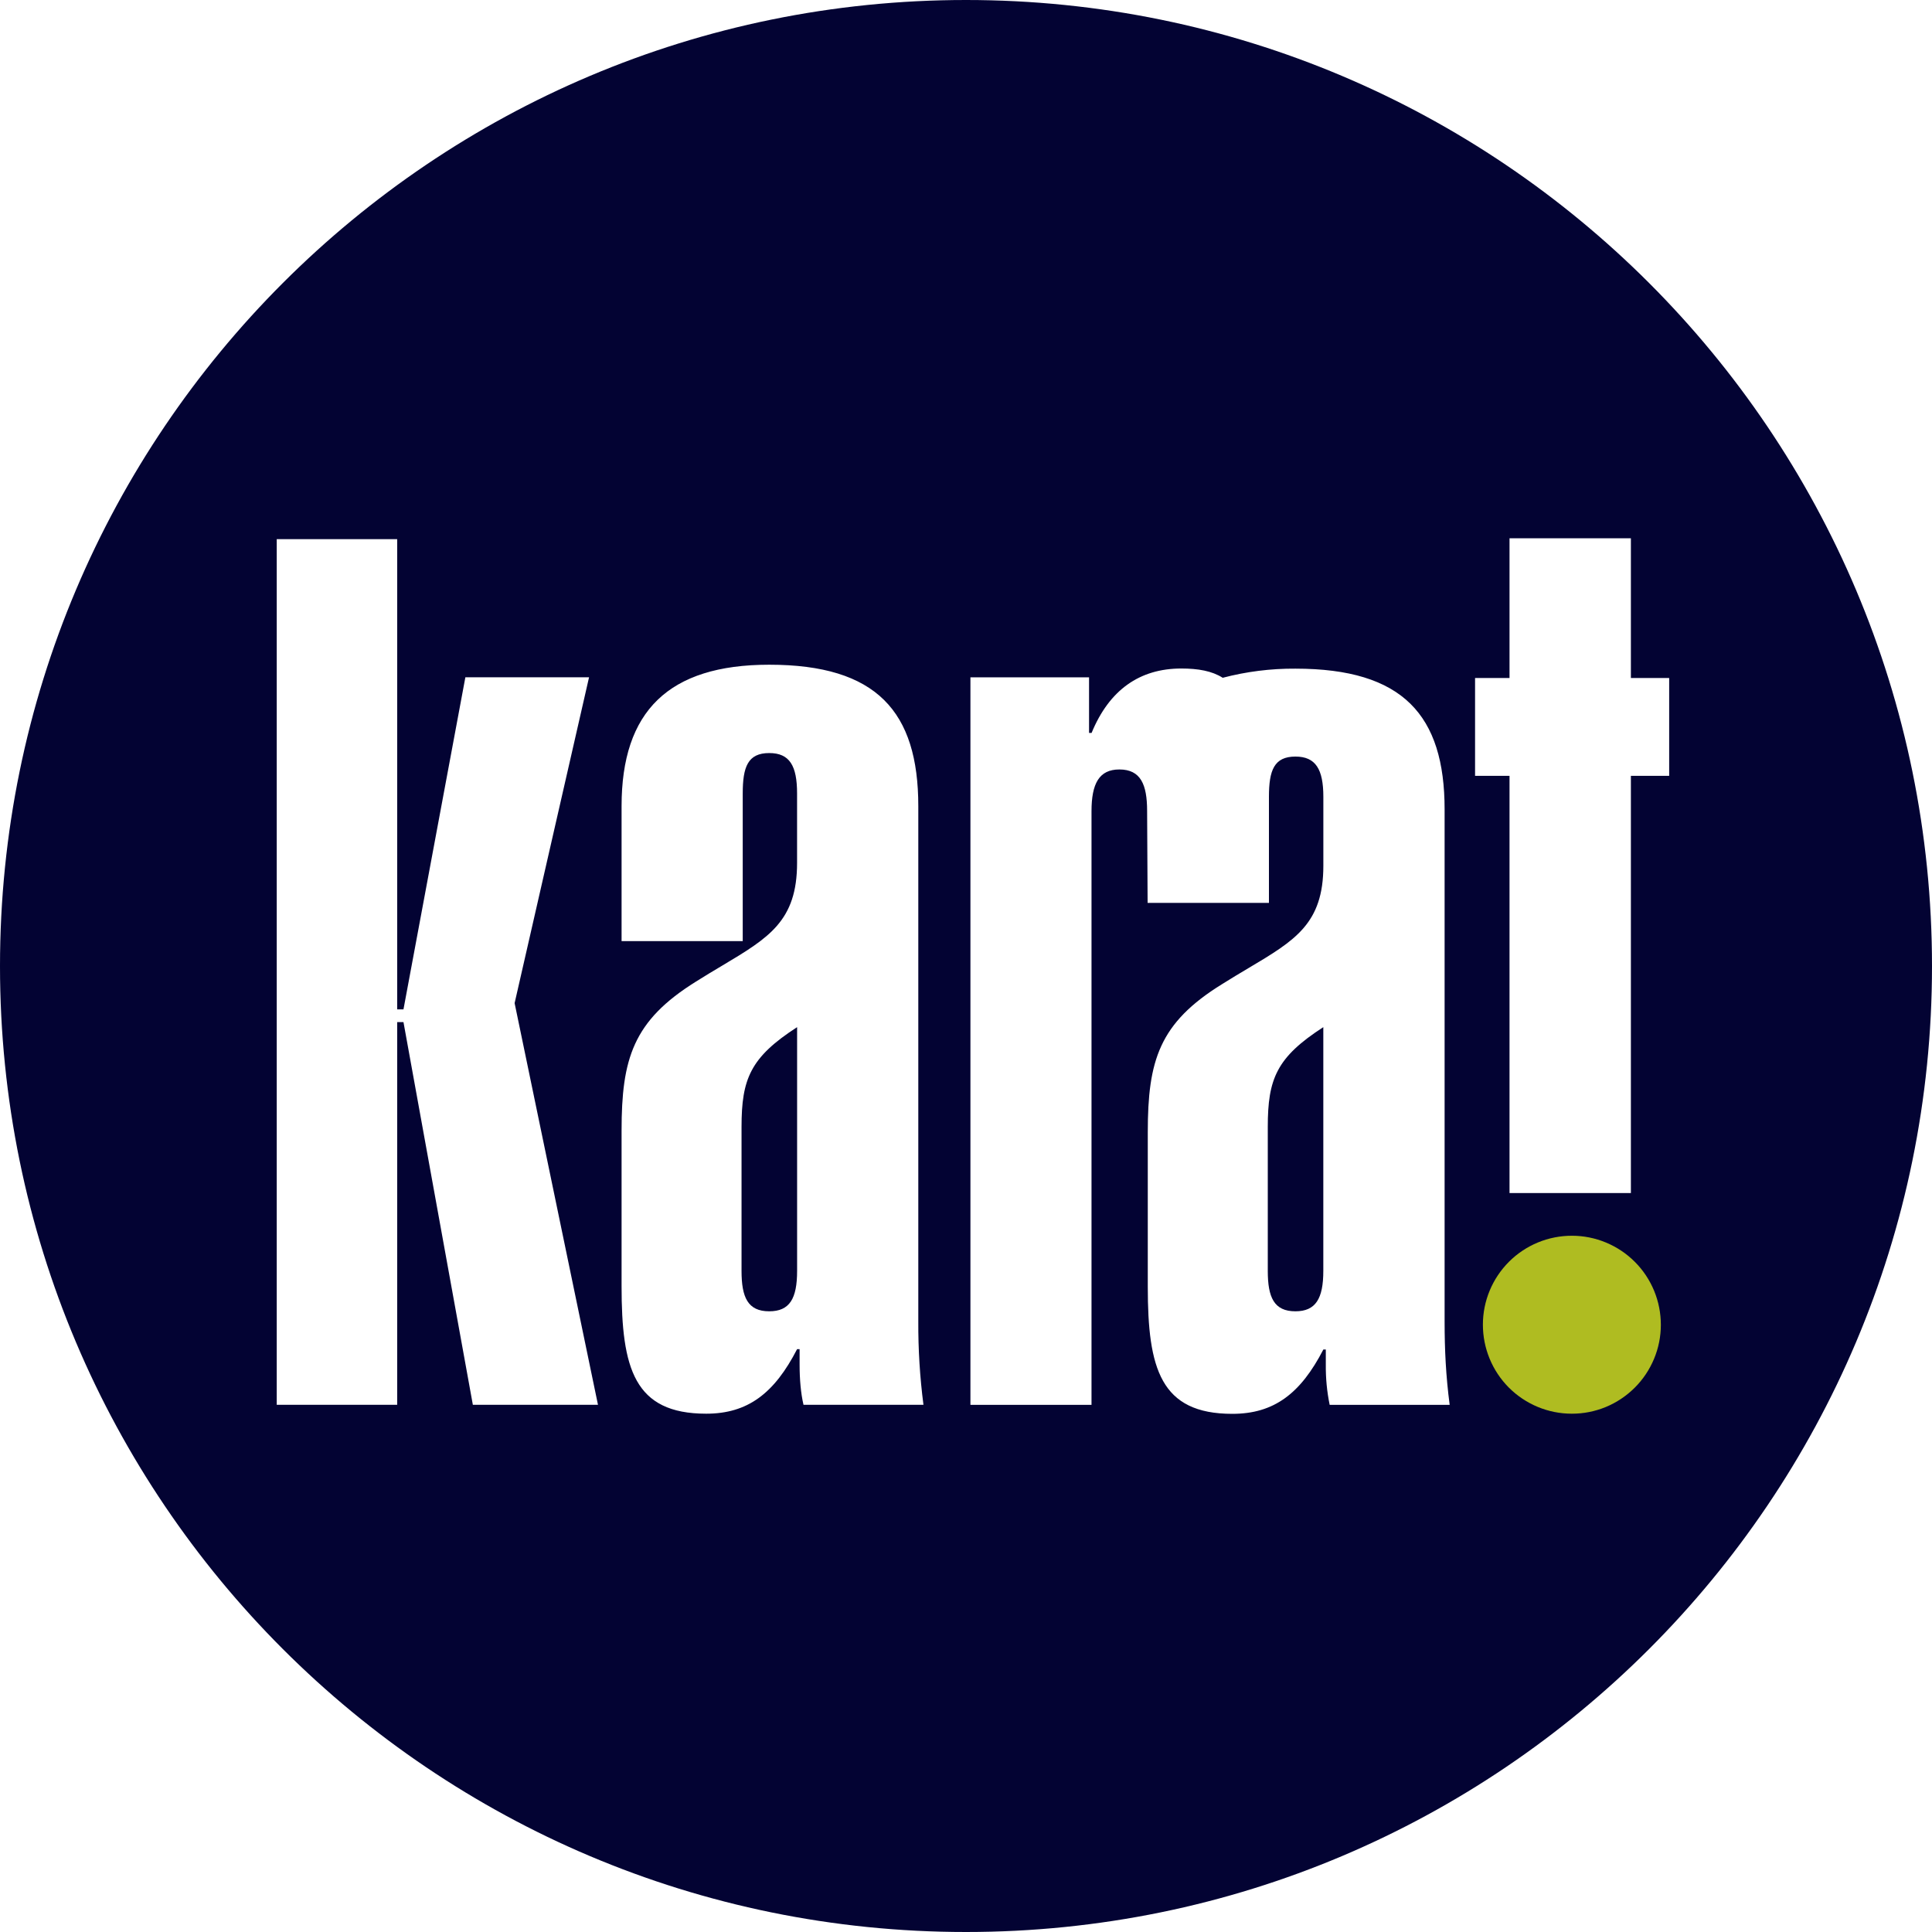 <svg width="55" height="55" viewBox="0 0 55 55" fill="none" xmlns="http://www.w3.org/2000/svg">
<g clip-path="url(#clip0_1_4)">
<path fill-rule="evenodd" clip-rule="evenodd" d="M27.5 0C42.686 0 55 12.312 55 27.503C55 42.689 42.686 55 27.5 55C12.31 55 0 42.69 0 27.503C0 12.312 12.31 0 27.5 0ZM46.428 22.087V33.963H42.973V22.087H41.992V19.301H42.973V15.324H46.428V19.301H47.518V22.087H46.428ZM37.672 29.241C36.34 30.101 36.091 30.715 36.091 32.08V36.18C36.091 36.933 36.269 37.33 36.877 37.33C37.453 37.33 37.672 36.973 37.672 36.179V29.241ZM32.67 25.704L32.656 23.078C32.654 22.337 32.476 21.905 31.866 21.905C31.292 21.905 31.073 22.304 31.073 23.094V39.993H27.626V19.282H31.003V20.865H31.075C31.578 19.641 32.444 19.031 33.629 19.031C34.108 19.031 34.501 19.1 34.808 19.295C35.483 19.118 36.18 19.03 36.878 19.035C39.938 19.035 41.125 20.358 41.125 23.043V37.631C41.125 38.418 41.161 39.17 41.269 39.993H37.853C37.775 39.616 37.739 39.231 37.743 38.846V38.418H37.673C37.025 39.672 36.269 40.249 35.081 40.249C33.035 40.249 32.675 38.958 32.675 36.632V32.232C32.675 30.193 32.998 29.122 34.794 28.014C35.059 27.847 35.309 27.698 35.543 27.559C36.867 26.772 37.673 26.293 37.673 24.648V22.685C37.673 21.897 37.454 21.538 36.878 21.538C36.269 21.538 36.124 21.931 36.124 22.685V25.704H32.67ZM21.11 32.08C21.11 30.714 21.361 30.101 22.692 29.241V36.179C22.692 36.97 22.48 37.33 21.898 37.33C21.288 37.33 21.11 36.933 21.11 36.179V32.08ZM26.289 39.992C26.187 39.205 26.138 38.412 26.142 37.618V22.949C26.142 20.253 24.953 18.923 21.898 18.923C19.027 18.923 17.695 20.253 17.695 22.949V26.792H21.144V22.589C21.144 21.833 21.288 21.438 21.898 21.438C22.48 21.438 22.691 21.799 22.691 22.589V24.565C22.691 26.218 21.886 26.698 20.555 27.492C20.323 27.63 20.074 27.778 19.811 27.945C18.018 29.061 17.695 30.142 17.695 32.187V36.611C17.695 38.952 18.05 40.245 20.103 40.245C21.288 40.245 22.044 39.666 22.692 38.407H22.763V38.842C22.763 39.271 22.798 39.666 22.874 39.992H26.289ZM11.307 39.991H7.878V15.348H11.307V28.735H11.486L13.248 19.281H16.769L14.65 28.557L17.023 39.991H13.461L11.486 29.097H11.307V39.991Z" fill="#030333"/>
<path fill-rule="evenodd" clip-rule="evenodd" d="M44.751 35.179C45.083 35.179 45.413 35.245 45.72 35.373C46.027 35.501 46.306 35.687 46.541 35.923C46.776 36.158 46.962 36.438 47.089 36.745C47.216 37.053 47.281 37.382 47.281 37.715C47.281 38.048 47.215 38.377 47.087 38.684C46.959 38.991 46.773 39.27 46.537 39.505C46.301 39.74 46.022 39.927 45.715 40.054C45.407 40.181 45.078 40.246 44.745 40.245C44.073 40.245 43.429 39.977 42.954 39.502C42.48 39.026 42.214 38.381 42.215 37.709C42.215 37.038 42.483 36.394 42.958 35.919C43.434 35.444 44.079 35.178 44.751 35.179Z" fill="#AFBC21"/>
</g>
<defs>
<clipPath id="clip0_1_4">
<rect width="55" height="55" fill="white"/>
</clipPath>
</defs>
</svg>
